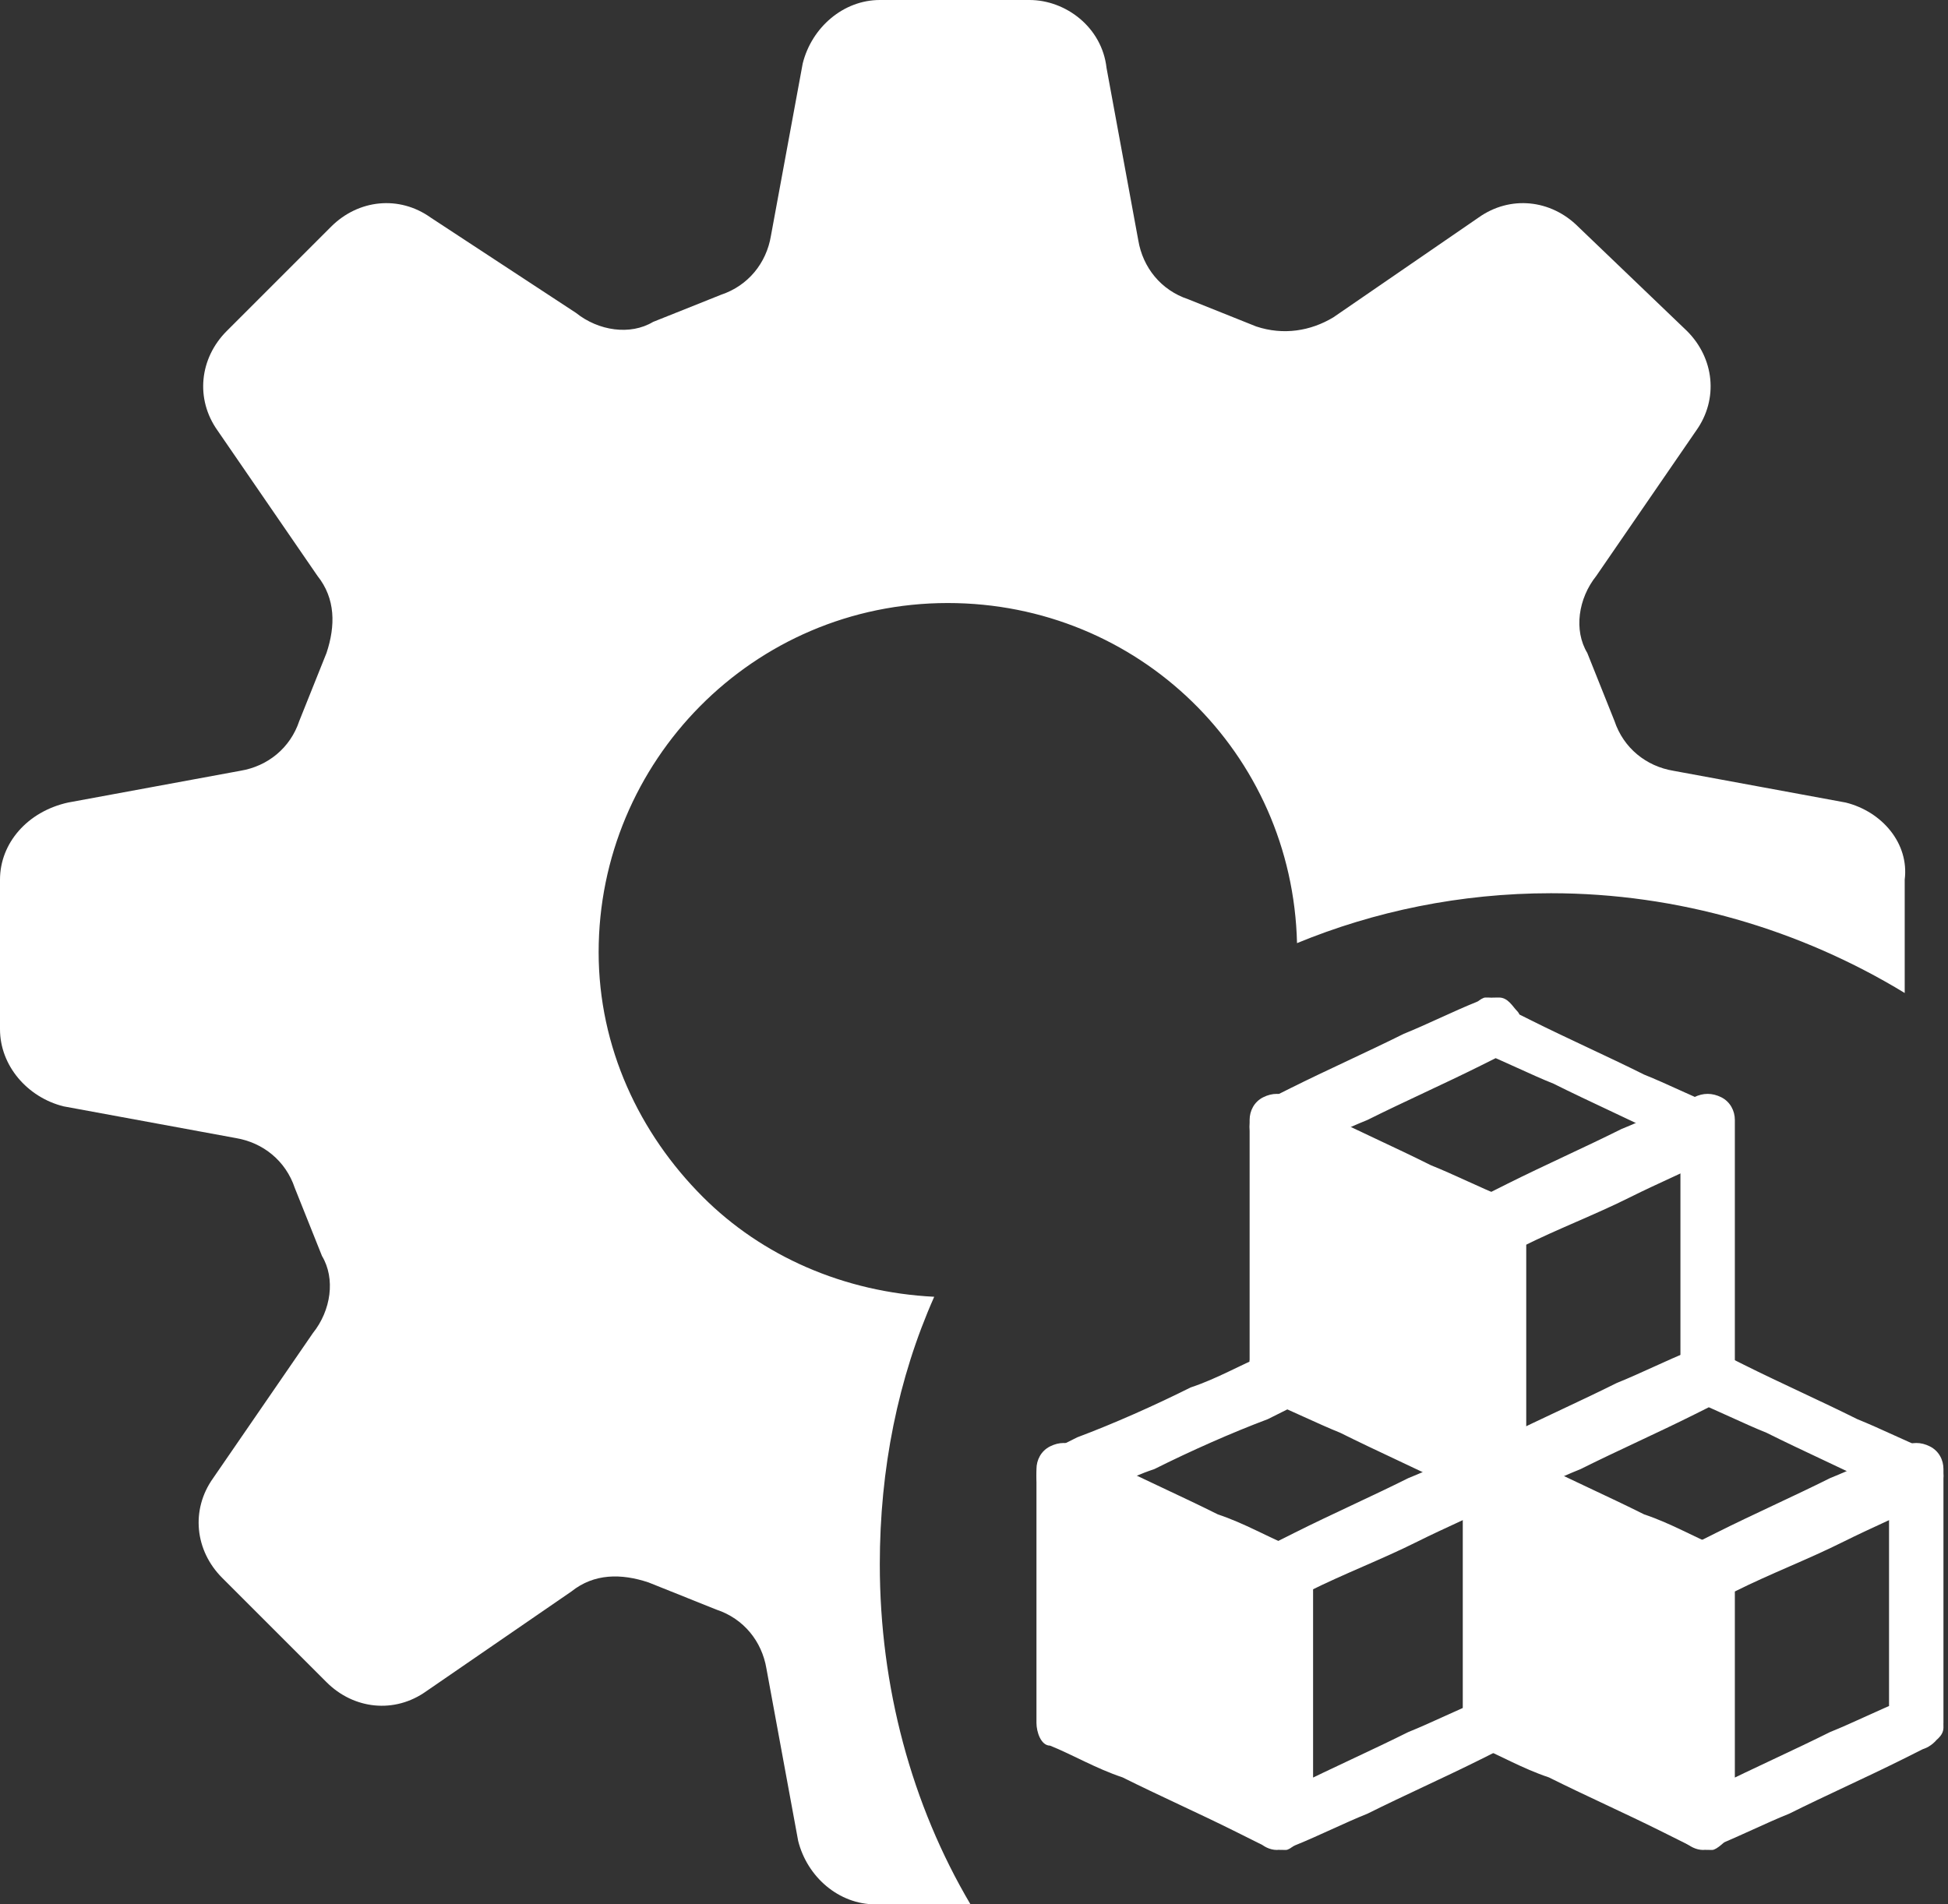 <svg width="45" height="44" viewBox="0 0 45 44" fill="none" xmlns="http://www.w3.org/2000/svg">
<rect x="0" y="0" width="45" height="44" fill="#333333" stroke="none"/>
<path d="M42.638 18.543L38.657 17.809C38.029 17.705 37.505 17.286 37.295 16.657C37.086 16.133 36.876 15.61 36.667 15.086C36.352 14.562 36.457 13.829 36.876 13.305L39.181 9.952C39.705 9.219 39.6 8.276 38.971 7.648L36.457 5.238C35.829 4.61 34.886 4.505 34.152 5.029L30.8 7.333C30.276 7.648 29.648 7.752 29.019 7.543C28.495 7.333 27.971 7.124 27.448 6.914C26.819 6.705 26.4 6.181 26.295 5.552L25.562 1.571C25.457 0.629 24.619 0 23.781 0H20.324C19.486 0 18.752 0.629 18.543 1.467L17.809 5.448C17.705 6.076 17.286 6.6 16.657 6.81C16.133 7.019 15.61 7.229 15.086 7.438C14.562 7.752 13.829 7.648 13.305 7.229L9.952 5.029C9.219 4.505 8.276 4.61 7.648 5.238L5.238 7.648C4.61 8.276 4.505 9.219 5.029 9.952L7.333 13.305C7.752 13.829 7.752 14.457 7.543 15.086C7.333 15.61 7.124 16.133 6.914 16.657C6.705 17.286 6.181 17.705 5.552 17.809L1.571 18.543C0.629 18.752 0 19.486 0 20.324V23.781C0 24.619 0.629 25.352 1.467 25.562L5.448 26.295C6.076 26.4 6.6 26.819 6.81 27.448C7.019 27.971 7.229 28.495 7.438 29.019C7.752 29.543 7.648 30.276 7.229 30.8L4.924 34.152C4.4 34.886 4.505 35.829 5.133 36.457L7.543 38.867C8.171 39.495 9.114 39.6 9.848 39.076L13.2 36.771C13.724 36.352 14.352 36.352 14.981 36.562C15.505 36.771 16.029 36.981 16.552 37.191C17.181 37.4 17.6 37.924 17.705 38.552L18.438 42.533C18.648 43.371 19.381 44 20.219 44H22.419C21.057 41.695 20.324 38.971 20.324 36.143C20.324 33.943 20.743 31.848 21.581 29.962C19.486 29.857 17.6 29.019 16.238 27.657C14.771 26.191 13.829 24.2 13.829 22C13.829 17.6 17.39 13.933 21.895 13.933C26.295 13.933 29.857 17.39 29.962 21.791C31.743 21.057 33.733 20.638 35.829 20.638C38.762 20.638 41.59 21.476 44 22.943V20.324C44.105 19.486 43.476 18.752 42.638 18.543Z" fill="white"/>
<path d="M29.6 42.114L24.676 39.914V34.048L29.6 36.352V42.114Z" fill="white"/>
<path d="M29.914 41.59C29.39 41.381 28.867 41.067 28.238 40.857C27.4 40.438 26.457 40.019 25.619 39.6C25.41 39.495 25.2 39.391 24.991 39.286C25.095 39.495 25.2 39.705 25.305 39.809C25.305 39.181 25.305 38.448 25.305 37.819C25.305 36.771 25.305 35.724 25.305 34.676C25.305 34.467 25.305 34.152 25.305 33.943C24.991 34.152 24.676 34.362 24.257 34.467C24.781 34.676 25.305 34.99 25.933 35.2C26.771 35.619 27.714 36.038 28.552 36.457C28.762 36.562 28.971 36.667 29.181 36.771C29.076 36.562 28.971 36.352 28.867 36.248C28.867 36.876 28.867 37.609 28.867 38.238C28.867 39.286 28.867 40.333 28.867 41.381C28.867 41.59 28.867 41.905 28.867 42.114C28.867 42.428 29.181 42.743 29.495 42.743C29.809 42.743 30.124 42.428 30.124 42.114C30.124 41.486 30.124 40.752 30.124 40.124C30.124 39.076 30.124 38.029 30.124 36.981C30.124 36.771 30.124 36.457 30.124 36.248C30.124 36.038 30.019 35.724 29.809 35.724C29.286 35.514 28.762 35.2 28.133 34.99C27.295 34.571 26.352 34.152 25.514 33.733C25.305 33.629 25.095 33.524 24.886 33.419C24.676 33.314 24.467 33.314 24.257 33.419C24.048 33.524 23.943 33.733 23.943 33.943C23.943 34.571 23.943 35.305 23.943 35.933C23.943 36.981 23.943 38.029 23.943 39.076C23.943 39.286 23.943 39.6 23.943 39.809C23.943 40.019 24.048 40.333 24.257 40.333C24.781 40.543 25.305 40.857 25.933 41.067C26.771 41.486 27.714 41.905 28.552 42.324C28.762 42.429 28.971 42.533 29.181 42.638C29.39 42.743 29.495 42.743 29.705 42.743C29.809 42.743 30.019 42.533 30.124 42.428C30.333 42.219 30.229 41.695 29.914 41.59Z" fill="white"/>
<path d="M34.209 39.286C33.686 39.495 33.057 39.809 32.533 40.019C31.695 40.438 30.752 40.857 29.914 41.276C29.705 41.381 29.495 41.486 29.286 41.59C29.6 41.8 29.914 42.01 30.333 42.114C30.333 41.486 30.333 40.752 30.333 40.124C30.333 39.076 30.333 38.029 30.333 36.981C30.333 36.771 30.333 36.457 30.333 36.248C30.229 36.457 30.124 36.667 30.019 36.771C30.543 36.562 31.171 36.248 31.695 36.038C32.533 35.619 33.476 35.2 34.314 34.781C34.524 34.676 34.733 34.571 34.943 34.467C34.629 34.257 34.314 34.048 33.895 33.943C33.895 34.571 33.895 35.305 33.895 35.933C33.895 36.981 33.895 38.029 33.895 39.076C33.895 39.286 33.895 39.6 33.895 39.809C33.895 40.124 34.209 40.438 34.524 40.438C34.838 40.438 35.152 40.124 35.152 39.809C35.152 39.181 35.152 38.448 35.152 37.819C35.152 36.771 35.152 35.724 35.152 34.676C35.152 34.467 35.152 34.152 35.152 33.943C35.152 33.733 35.048 33.524 34.838 33.419C34.629 33.314 34.419 33.314 34.209 33.419C33.686 33.629 33.057 33.943 32.533 34.152C31.695 34.571 30.752 34.99 29.914 35.41C29.705 35.514 29.495 35.619 29.286 35.724C29.076 35.828 28.971 36.038 28.971 36.248C28.971 36.876 28.971 37.609 28.971 38.238C28.971 39.286 28.971 40.333 28.971 41.381C28.971 41.59 28.971 41.905 28.971 42.114C28.971 42.324 29.076 42.533 29.286 42.638C29.495 42.743 29.705 42.743 29.914 42.638C30.438 42.428 31.067 42.114 31.59 41.905C32.429 41.486 33.371 41.067 34.209 40.648C34.419 40.543 34.629 40.438 34.838 40.333C34.943 40.228 35.152 40.124 35.152 39.914C35.152 39.705 35.152 39.495 35.048 39.391C34.943 39.286 34.838 39.076 34.629 39.076C34.524 39.181 34.314 39.286 34.209 39.286Z" fill="white"/>
<path d="M29.286 32.371C29.809 32.581 30.438 32.895 30.962 33.105C31.8 33.524 32.743 33.943 33.581 34.362C33.791 34.467 34 34.571 34.209 34.676C34.209 34.257 34.209 33.943 34.209 33.524C33.686 33.733 33.057 34.048 32.533 34.257C31.695 34.676 30.752 35.095 29.914 35.514C29.705 35.619 29.495 35.724 29.286 35.828C29.495 35.828 29.705 35.828 29.914 35.828C29.39 35.619 28.867 35.305 28.238 35.095C27.4 34.676 26.457 34.257 25.619 33.838C25.41 33.733 25.2 33.629 24.991 33.524C24.991 33.943 24.991 34.257 24.991 34.676C25.514 34.467 26.038 34.152 26.667 33.943C27.505 33.524 28.448 33.105 29.286 32.79C29.495 32.686 29.705 32.581 29.914 32.476C30.019 32.371 30.229 32.267 30.229 32.057C30.229 31.848 30.229 31.638 30.124 31.533C30.019 31.428 29.914 31.219 29.705 31.219C29.495 31.219 29.39 31.219 29.181 31.324C28.657 31.533 28.133 31.848 27.505 32.057C26.667 32.476 25.724 32.895 24.886 33.209C24.676 33.314 24.467 33.419 24.257 33.524C23.838 33.733 23.838 34.467 24.257 34.676C24.781 34.886 25.41 35.2 25.933 35.41C26.771 35.828 27.714 36.248 28.552 36.667C28.762 36.771 28.867 36.876 29.076 36.876C29.286 36.981 29.495 36.981 29.809 36.876C29.809 36.876 29.809 36.876 29.914 36.876C30.019 36.876 30.124 36.771 30.229 36.771C31.067 36.352 31.905 36.038 32.743 35.619C33.371 35.305 34.105 34.99 34.733 34.676C35.152 34.467 35.152 33.733 34.733 33.524C34.209 33.314 33.581 33 33.057 32.79C32.219 32.371 31.276 31.952 30.438 31.533C30.229 31.428 30.019 31.324 29.809 31.219C29.6 31.114 29.495 31.114 29.286 31.114C29.181 31.114 28.971 31.324 28.867 31.428C28.867 31.743 28.867 32.267 29.286 32.371Z" fill="white"/>
<path d="M39.343 42.114L34.524 39.914V34.048L39.343 36.352V42.114Z" fill="white"/>
<path d="M39.762 41.59C39.238 41.381 38.714 41.067 38.086 40.857C37.248 40.438 36.305 40.019 35.467 39.6C35.257 39.495 35.048 39.391 34.838 39.286C34.943 39.495 35.048 39.705 35.152 39.809C35.152 39.181 35.152 38.448 35.152 37.819C35.152 36.771 35.152 35.724 35.152 34.676C35.152 34.467 35.152 34.152 35.152 33.943C34.838 34.152 34.524 34.362 34.105 34.467C34.629 34.676 35.152 34.99 35.781 35.2C36.619 35.619 37.562 36.038 38.4 36.457C38.61 36.562 38.819 36.667 39.029 36.771C38.924 36.562 38.819 36.352 38.714 36.248C38.714 36.876 38.714 37.609 38.714 38.238C38.714 39.286 38.714 40.333 38.714 41.381C38.714 41.59 38.714 41.905 38.714 42.114C38.714 42.428 39.029 42.743 39.343 42.743C39.657 42.743 39.971 42.428 39.971 42.114C39.971 41.486 39.971 40.752 39.971 40.124C39.971 39.076 39.971 38.029 39.971 36.981C39.971 36.771 39.971 36.457 39.971 36.248C39.971 36.038 39.867 35.724 39.657 35.724C39.133 35.514 38.61 35.2 37.981 34.99C37.143 34.571 36.2 34.152 35.362 33.733C35.152 33.629 34.943 33.524 34.733 33.419C34.524 33.314 34.314 33.314 34.105 33.419C33.895 33.524 33.791 33.733 33.791 33.943C33.791 34.571 33.791 35.305 33.791 35.933C33.791 36.981 33.791 38.029 33.791 39.076C33.791 39.286 33.791 39.6 33.791 39.809C33.791 40.019 33.895 40.333 34.105 40.333C34.629 40.543 35.152 40.857 35.781 41.067C36.619 41.486 37.562 41.905 38.4 42.324C38.61 42.429 38.819 42.533 39.029 42.638C39.238 42.743 39.343 42.743 39.552 42.743C39.657 42.743 39.867 42.533 39.971 42.428C40.076 42.219 40.076 41.695 39.762 41.59Z" fill="white"/>
<path d="M43.952 39.286C43.429 39.495 42.8 39.809 42.276 40.019C41.438 40.438 40.495 40.857 39.657 41.276C39.448 41.381 39.238 41.486 39.029 41.59C39.343 41.8 39.657 42.01 40.076 42.114C40.076 41.486 40.076 40.752 40.076 40.124C40.076 39.076 40.076 38.029 40.076 36.981C40.076 36.771 40.076 36.457 40.076 36.248C39.971 36.457 39.867 36.667 39.762 36.771C40.286 36.562 40.914 36.248 41.438 36.038C42.276 35.619 43.219 35.2 44.057 34.781C44.267 34.676 44.476 34.571 44.686 34.467C44.371 34.257 44.057 34.048 43.638 33.943C43.638 34.571 43.638 35.305 43.638 35.933C43.638 36.981 43.638 38.029 43.638 39.076C43.638 39.286 43.638 39.6 43.638 39.809C43.638 40.124 43.952 40.438 44.267 40.438C44.581 40.438 44.895 40.124 44.895 39.809C44.895 39.181 44.895 38.448 44.895 37.819C44.895 36.771 44.895 35.724 44.895 34.676C44.895 34.467 44.895 34.152 44.895 33.943C44.895 33.733 44.791 33.524 44.581 33.419C44.371 33.314 44.162 33.314 43.952 33.419C43.429 33.629 42.8 33.943 42.276 34.152C41.438 34.571 40.495 34.99 39.657 35.41C39.448 35.514 39.238 35.619 39.029 35.724C38.819 35.828 38.714 36.038 38.714 36.248C38.714 36.876 38.714 37.609 38.714 38.238C38.714 39.286 38.714 40.333 38.714 41.381C38.714 41.59 38.714 41.905 38.714 42.114C38.714 42.324 38.819 42.533 39.029 42.638C39.238 42.743 39.448 42.743 39.657 42.638C40.181 42.428 40.809 42.114 41.333 41.905C42.171 41.486 43.114 41.067 43.952 40.648C44.162 40.543 44.371 40.438 44.581 40.333C44.686 40.228 44.895 40.124 44.895 39.914C44.895 39.705 44.895 39.495 44.791 39.391C44.686 39.286 44.581 39.076 44.371 39.076C44.371 39.181 44.162 39.286 43.952 39.286Z" fill="white"/>
<path d="M39.133 32.371C39.657 32.581 40.286 32.895 40.81 33.105C41.648 33.524 42.59 33.943 43.429 34.362C43.638 34.467 43.848 34.571 44.057 34.676C44.057 34.257 44.057 33.943 44.057 33.524C43.533 33.733 42.905 34.048 42.381 34.257C41.543 34.676 40.6 35.095 39.762 35.514C39.552 35.619 39.343 35.724 39.133 35.828C39.343 35.828 39.552 35.828 39.762 35.828C39.238 35.619 38.714 35.305 38.086 35.095C37.248 34.676 36.305 34.257 35.467 33.838C35.257 33.733 35.048 33.629 34.838 33.524C34.838 33.943 34.838 34.257 34.838 34.676C35.362 34.467 35.99 34.152 36.514 33.943C37.352 33.524 38.295 33.105 39.133 32.686C39.343 32.581 39.552 32.476 39.762 32.371C39.867 32.267 40.076 32.162 40.076 31.952C40.076 31.743 40.076 31.533 39.971 31.428C39.867 31.324 39.762 31.114 39.552 31.114C39.343 31.114 39.238 31.114 39.029 31.219C38.505 31.428 37.876 31.743 37.352 31.952C36.514 32.371 35.572 32.79 34.733 33.209C34.524 33.314 34.314 33.419 34.105 33.524C33.686 33.733 33.686 34.467 34.105 34.676C34.629 34.886 35.257 35.2 35.781 35.41C36.619 35.828 37.562 36.248 38.4 36.667C38.61 36.771 38.819 36.876 38.924 36.876C39.133 36.981 39.343 36.981 39.657 36.876C39.657 36.876 39.657 36.876 39.762 36.876C39.867 36.876 39.971 36.771 40.076 36.771C40.914 36.352 41.752 36.038 42.59 35.619C43.219 35.305 43.952 34.99 44.581 34.676C45 34.467 45 33.733 44.581 33.524C44.057 33.314 43.429 33 42.905 32.79C42.067 32.371 41.124 31.952 40.286 31.533C40.076 31.428 39.867 31.324 39.657 31.219C39.448 31.114 39.343 31.114 39.133 31.114C39.029 31.114 38.819 31.324 38.714 31.428C38.714 31.743 38.714 32.267 39.133 32.371Z" fill="white"/>
<path d="M34.524 34.048L29.6 31.848V25.981L34.524 28.181V34.048Z" fill="white"/>
<path d="M34.838 33.524C34.314 33.314 33.686 33 33.162 32.791C32.324 32.371 31.381 31.952 30.543 31.533C30.333 31.429 30.124 31.324 29.914 31.219C30.019 31.429 30.124 31.638 30.229 31.743C30.229 31.114 30.229 30.381 30.229 29.752C30.229 28.705 30.229 27.657 30.229 26.61C30.229 26.4 30.229 26.086 30.229 25.876C29.914 26.086 29.6 26.295 29.181 26.4C29.705 26.61 30.333 26.924 30.857 27.133C31.695 27.552 32.638 27.971 33.476 28.39C33.686 28.495 33.895 28.6 34.105 28.705C34 28.495 33.895 28.286 33.791 28.181C33.791 28.809 33.791 29.543 33.791 30.171C33.791 31.219 33.791 32.267 33.791 33.314C33.791 33.524 33.791 33.838 33.791 34.048C33.791 34.362 34.105 34.676 34.419 34.676C34.733 34.676 35.048 34.362 35.048 34.048C35.048 33.419 35.048 32.686 35.048 32.057C35.048 31.009 35.048 29.962 35.048 28.914C35.048 28.705 35.048 28.39 35.048 28.181C35.048 27.971 34.943 27.657 34.733 27.657C34.21 27.448 33.581 27.133 33.057 26.924C32.219 26.505 31.276 26.086 30.438 25.667C30.229 25.562 30.019 25.457 29.81 25.352C29.6 25.248 29.39 25.248 29.181 25.352C28.971 25.457 28.867 25.667 28.867 25.876C28.867 26.505 28.867 27.238 28.867 27.867C28.867 28.914 28.867 29.962 28.867 31.009C28.867 31.219 28.867 31.533 28.867 31.743C28.867 31.952 28.971 32.267 29.181 32.267C29.705 32.476 30.333 32.791 30.857 33C31.695 33.419 32.638 33.838 33.476 34.257C33.686 34.362 33.895 34.467 34.105 34.571C34.314 34.676 34.419 34.676 34.629 34.676C34.733 34.676 34.943 34.467 35.048 34.362C35.257 34.152 35.152 33.629 34.838 33.524Z" fill="white"/>
<path d="M39.133 31.219C38.61 31.429 37.981 31.743 37.457 31.952C36.619 32.371 35.676 32.791 34.838 33.209C34.629 33.314 34.419 33.419 34.21 33.524C34.524 33.733 34.838 33.943 35.257 34.048C35.257 33.419 35.257 32.686 35.257 32.057C35.257 31.009 35.257 29.962 35.257 28.914C35.257 28.705 35.257 28.39 35.257 28.181C35.152 28.39 35.048 28.6 34.943 28.705C35.467 28.495 36.095 28.181 36.619 27.971C37.457 27.552 38.4 27.133 39.238 26.714C39.448 26.61 39.657 26.505 39.867 26.4C39.552 26.191 39.238 25.981 38.819 25.876C38.819 26.505 38.819 27.238 38.819 27.867C38.819 28.914 38.819 29.962 38.819 31.009C38.819 31.219 38.819 31.533 38.819 31.743C38.819 32.057 39.133 32.371 39.448 32.371C39.762 32.371 40.076 32.057 40.076 31.743C40.076 31.114 40.076 30.381 40.076 29.752C40.076 28.705 40.076 27.657 40.076 26.61C40.076 26.4 40.076 26.086 40.076 25.876C40.076 25.667 39.971 25.457 39.762 25.352C39.552 25.248 39.343 25.248 39.133 25.352C38.61 25.562 37.981 25.876 37.457 26.086C36.619 26.505 35.676 26.924 34.838 27.343C34.629 27.448 34.419 27.552 34.21 27.657C34 27.762 33.895 27.971 33.895 28.181C33.895 28.809 33.895 29.543 33.895 30.171C33.895 31.219 33.895 32.267 33.895 33.314C33.895 33.524 33.895 33.838 33.895 34.048C33.895 34.257 34 34.467 34.21 34.571C34.419 34.676 34.629 34.676 34.838 34.571C35.362 34.362 35.99 34.048 36.514 33.838C37.352 33.419 38.295 33 39.133 32.581C39.343 32.476 39.552 32.371 39.762 32.267C39.867 32.162 40.076 32.057 40.076 31.848C40.076 31.638 40.076 31.429 39.971 31.324C39.867 31.219 39.762 31.009 39.552 31.009C39.448 31.114 39.238 31.114 39.133 31.219Z" fill="white"/>
<path d="M34.21 24.305C34.733 24.514 35.362 24.829 35.886 25.038C36.724 25.457 37.667 25.876 38.505 26.295C38.714 26.4 38.924 26.505 39.133 26.61C39.133 26.191 39.133 25.876 39.133 25.457C38.61 25.667 37.981 25.981 37.457 26.191C36.619 26.61 35.676 27.029 34.838 27.448C34.629 27.552 34.419 27.657 34.21 27.762C34.419 27.762 34.629 27.762 34.838 27.762C34.314 27.552 33.686 27.238 33.162 27.029C32.324 26.61 31.381 26.191 30.543 25.771C30.333 25.667 30.124 25.562 29.914 25.457C29.914 25.876 29.914 26.191 29.914 26.61C30.438 26.4 31.067 26.086 31.59 25.876C32.429 25.457 33.371 25.038 34.21 24.619C34.419 24.514 34.629 24.41 34.838 24.305C34.943 24.2 35.152 24.095 35.152 23.886C35.152 23.676 35.152 23.467 35.048 23.362C34.943 23.257 34.838 23.048 34.629 23.048C34.419 23.048 34.314 23.048 34.105 23.152C33.581 23.362 32.952 23.676 32.429 23.886C31.59 24.305 30.648 24.724 29.81 25.143C29.6 25.248 29.39 25.352 29.181 25.457C28.762 25.667 28.762 26.4 29.181 26.61C29.705 26.819 30.333 27.133 30.857 27.343C31.695 27.762 32.638 28.181 33.476 28.6C33.686 28.705 33.895 28.809 34.105 28.914C34.21 28.914 34.314 29.019 34.419 29.019C34.524 29.019 34.629 29.019 34.733 28.914C34.733 28.914 34.733 28.914 34.838 28.914C34.943 28.914 35.048 28.809 35.152 28.809C35.99 28.39 36.829 28.076 37.667 27.657C38.295 27.343 39.029 27.029 39.657 26.714C40.076 26.505 40.076 25.771 39.657 25.562C39.133 25.352 38.505 25.038 37.981 24.829C37.143 24.41 36.2 23.991 35.362 23.571C35.152 23.467 34.943 23.362 34.733 23.257C34.629 23.048 34.524 23.048 34.314 23.048C34.21 23.048 34 23.257 33.895 23.362C33.791 23.676 33.791 24.2 34.21 24.305Z" fill="white"/>
</svg>
